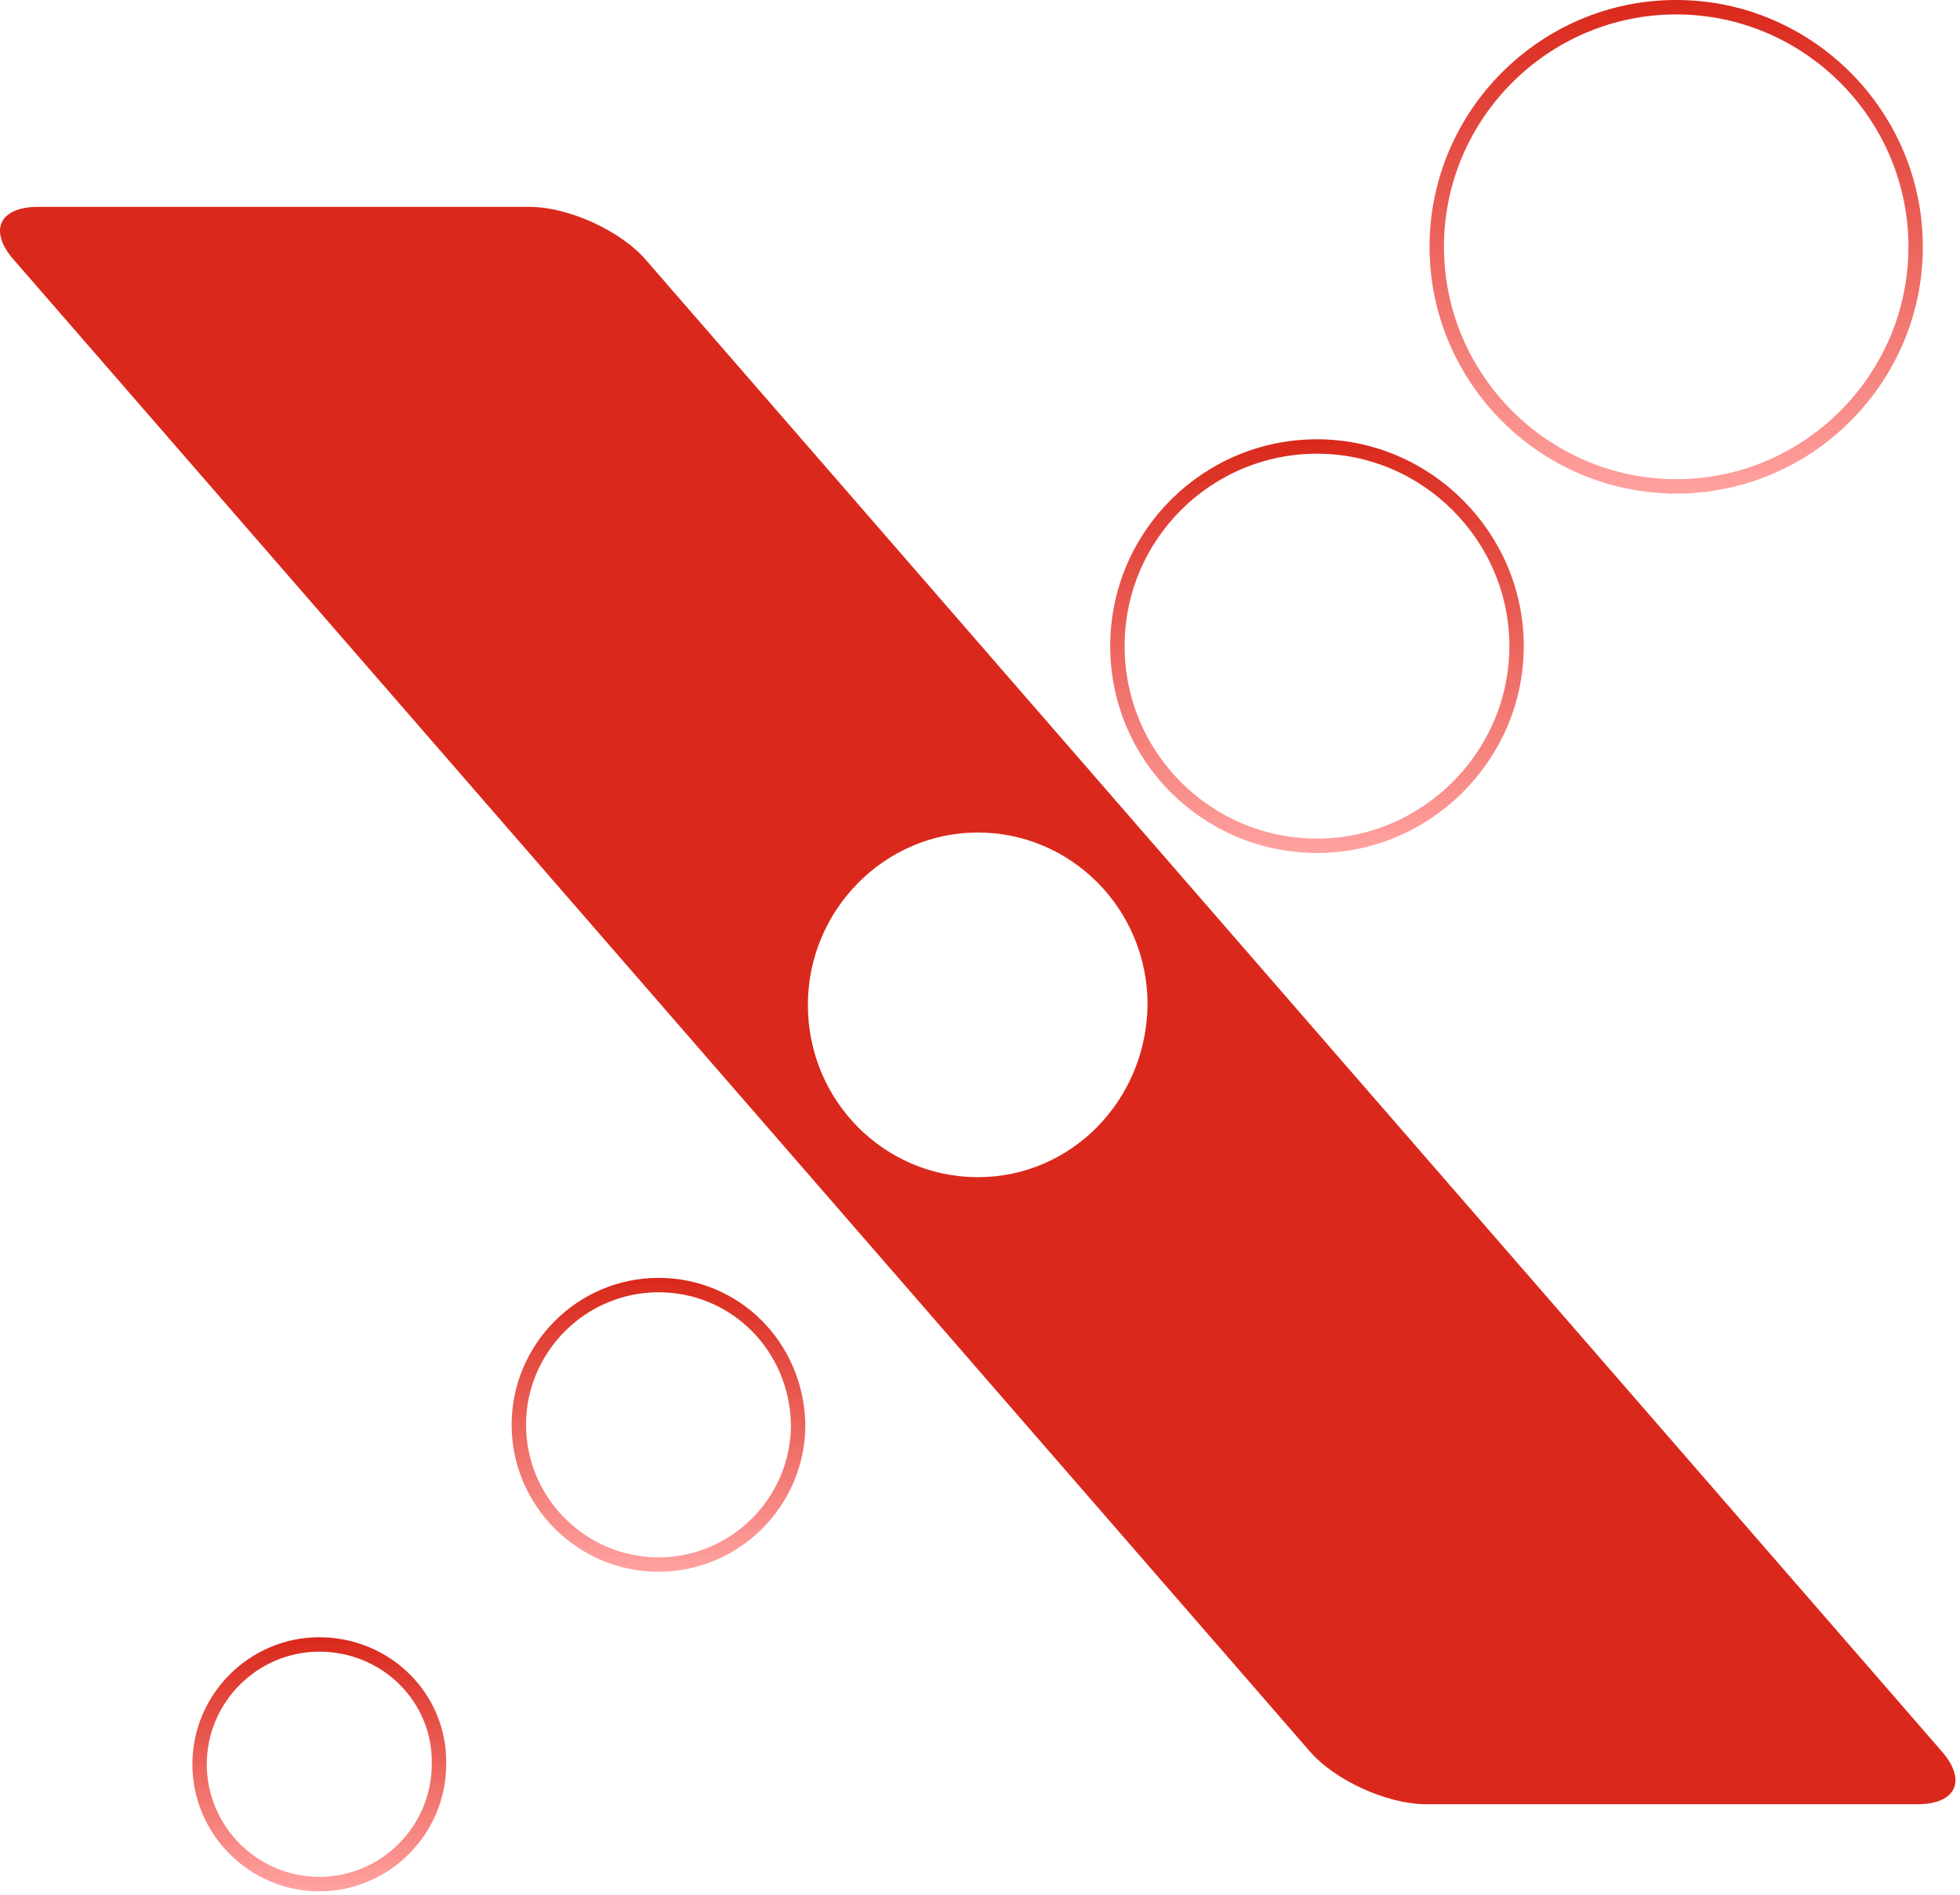 <svg width="272" height="263" viewBox="0 0 272 263" fill="none" xmlns="http://www.w3.org/2000/svg">
<path d="M232.615 67.499C250.905 67.499 265.844 52.548 265.844 34.254C265.844 15.959 250.905 1 232.615 1C214.326 1 199.386 15.951 199.386 34.246C199.386 52.54 214.334 67.491 232.615 67.491V67.499Z" stroke="url(#paint0_linear_348_14056)" stroke-width="2" stroke-miterlimit="10"/>
<path d="M182.767 117.372C197.956 117.372 210.462 104.866 210.462 89.666C210.462 74.466 197.964 61.96 182.767 61.96C167.57 61.96 155.072 74.274 155.072 89.666C155.072 105.058 167.57 117.372 182.767 117.372Z" stroke="url(#paint1_linear_348_14056)" stroke-width="2" stroke-miterlimit="10"/>
<path fill-rule="evenodd" clip-rule="evenodd" d="M73.48 28.706C78.886 28.706 86.228 32.041 89.706 36.154L269.371 242.922C273.041 247.035 271.499 250.37 266.094 250.37H197.892C192.486 250.37 185.145 247.035 181.667 242.922L2.002 36.154C-1.669 32.041 -0.127 28.706 5.287 28.706H73.48ZM112.115 139.442C112.115 152.766 122.742 163.356 135.69 163.356C148.638 163.356 159.064 152.774 159.257 139.442C159.257 126.118 148.63 115.528 135.69 115.528C122.75 115.528 112.115 126.31 112.115 139.442Z" fill="#DA291C"/>
<path d="M91.384 178.33C80.725 178.33 72.002 187.06 72.002 197.723C72.002 208.385 80.725 217.115 91.384 217.115C102.043 217.115 110.766 208.385 110.766 197.723C110.573 186.86 102.043 178.33 91.384 178.33Z" stroke="url(#paint2_linear_348_14056)" stroke-width="2" stroke-miterlimit="10"/>
<path d="M44.307 228.203C35.167 228.203 27.697 235.683 27.697 244.83C27.697 253.977 35.175 261.457 44.307 261.457C53.44 261.457 60.918 253.977 60.918 244.83C61.127 235.683 53.649 228.203 44.307 228.203Z" stroke="url(#paint3_linear_348_14056)" stroke-width="2" stroke-miterlimit="10"/>
<defs>
<linearGradient id="paint0_linear_348_14056" x1="232.615" y1="68.1" x2="232.615" y2="0.399" gradientUnits="userSpaceOnUse">
<stop stop-color="#FFA19F"/>
<stop offset="1" stop-color="#DA291C"/>
</linearGradient>
<linearGradient id="paint1_linear_348_14056" x1="182.767" y1="117.973" x2="182.767" y2="61.359" gradientUnits="userSpaceOnUse">
<stop stop-color="#FFA19F"/>
<stop offset="1" stop-color="#DA291C"/>
</linearGradient>
<linearGradient id="paint2_linear_348_14056" x1="91.384" y1="217.725" x2="91.384" y2="177.729" gradientUnits="userSpaceOnUse">
<stop stop-color="#FFA19F"/>
<stop offset="1" stop-color="#DA291C"/>
</linearGradient>
<linearGradient id="paint3_linear_348_14056" x1="44.307" y1="262.058" x2="44.307" y2="227.602" gradientUnits="userSpaceOnUse">
<stop stop-color="#FFA19F"/>
<stop offset="1" stop-color="#DA291C"/>
</linearGradient>
</defs>
</svg>
